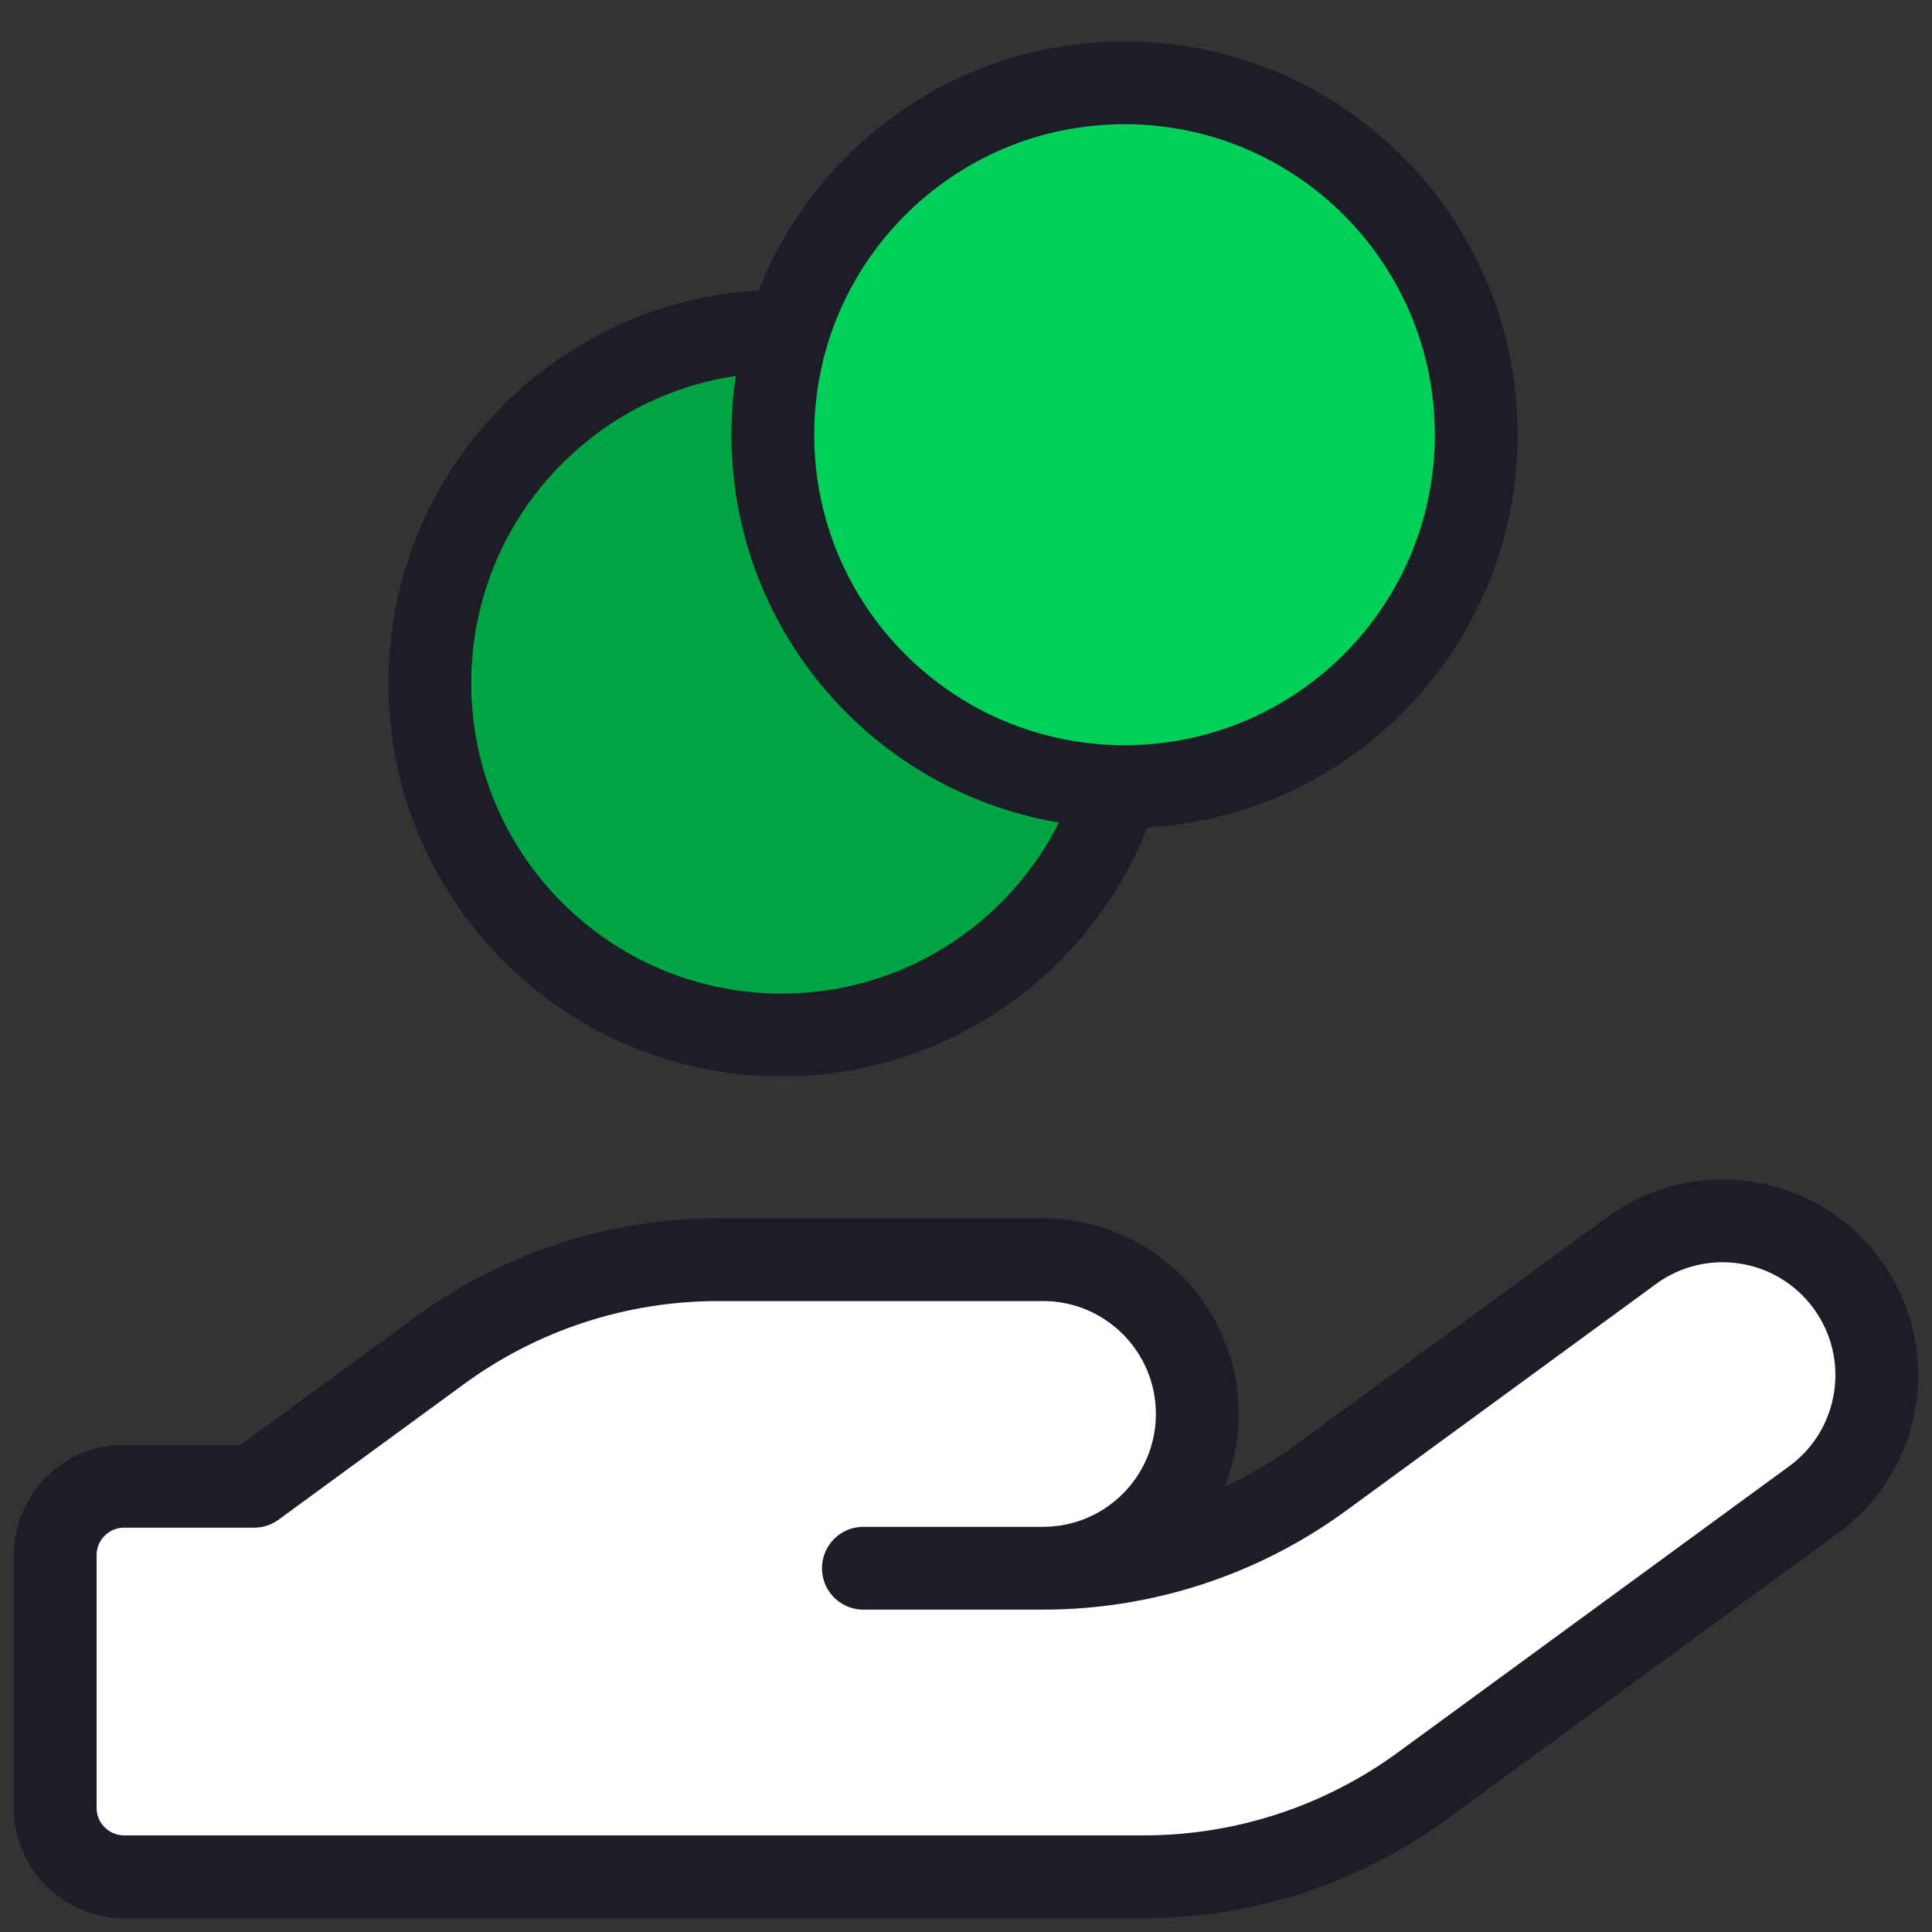 <?xml version="1.0" encoding="UTF-8"?> <svg xmlns="http://www.w3.org/2000/svg" xmlns:xlink="http://www.w3.org/1999/xlink" width="70px" height="70px" viewBox="0 0 70 70" version="1.1"><rect x="0" y="0" width="70" height="70" fill="#333333" stroke="none"/><title>Icon illustr TauxCom</title><g id="Icon-illustr-TauxCom" stroke="none" stroke-width="1" fill="none" fill-rule="evenodd"><rect id="Rectangle" x="0" y="0" width="70" height="70"></rect><g id="Group-9" transform="translate(2, 44.233)"><path d="M39.441,23.767 C43.072,23.767 46.608,22.611 49.539,20.468 L63.71,10.103 C66.201,8.281 66.744,4.784 64.923,2.292 C63.102,-0.201 59.607,-0.744 57.115,1.078 L45.89,9.288 C42.959,11.432 39.423,12.587 35.793,12.587 L29.282,12.587 L35.793,12.587 C38.878,12.587 41.38,10.084 41.38,6.997 C41.38,3.91 38.878,1.407 35.793,1.407 L24.02,1.407 C20.389,1.407 16.853,2.562 13.923,4.706 L7.208,9.617 L2.499,9.617 C1.119,9.617 0,10.736 0,12.117 L0,21.267 C0,22.647 1.119,23.767 2.499,23.767 L39.441,23.767 Z" id="Fill-5" fill="#FFFFFF"></path><path d="M2.499,23.767 L39.441,23.767 C43.072,23.767 46.608,22.611 49.539,20.468 L63.71,10.103 C66.201,8.281 66.744,4.784 64.923,2.292 C63.102,-0.201 59.607,-0.744 57.115,1.078 L45.89,9.288 C42.959,11.432 39.423,12.587 35.793,12.587 L29.282,12.587 L35.793,12.587 C38.878,12.587 41.38,10.084 41.38,6.997 C41.38,3.91 38.878,1.407 35.793,1.407 L24.02,1.407 C20.389,1.407 16.853,2.562 13.923,4.706 L7.208,9.617 L2.499,9.617 C1.119,9.617 0,10.736 0,12.117 L0,21.267 C0,22.647 1.119,23.767 2.499,23.767 Z" id="Stroke-7" stroke="#1D1D28" stroke-width="3" stroke-linecap="round" stroke-linejoin="round"></path></g><g id="Group-25-Copy" transform="translate(15.574, 12)"><path d="M25.487,12.75 C25.487,19.791 19.782,25.5 12.744,25.5 C5.706,25.5 0,19.791 0,12.75 C0,5.708 5.706,0 12.744,0 C19.782,0 25.487,5.708 25.487,12.75" id="Fill-1" fill="#00A543"></path><path d="M25.487,12.75 C25.487,19.791 19.782,25.5 12.744,25.5 C5.706,25.5 0,19.791 0,12.75 C0,5.708 5.706,0 12.744,0 C19.782,0 25.487,5.708 25.487,12.75 Z" id="Stroke-3" stroke="#1D1D28" stroke-width="3"></path></g><g id="Group-25" transform="translate(28, 3)"><path d="M25.487,12.75 C25.487,19.791 19.782,25.5 12.744,25.5 C5.706,25.5 0,19.791 0,12.75 C0,5.708 5.706,0 12.744,0 C19.782,0 25.487,5.708 25.487,12.75" id="Fill-1" fill="#00CF59"></path><path d="M25.487,12.75 C25.487,19.791 19.782,25.5 12.744,25.5 C5.706,25.5 0,19.791 0,12.75 C0,5.708 5.706,0 12.744,0 C19.782,0 25.487,5.708 25.487,12.75 Z" id="Stroke-3" stroke="#1D1D28" stroke-width="3"></path></g></g></svg> 